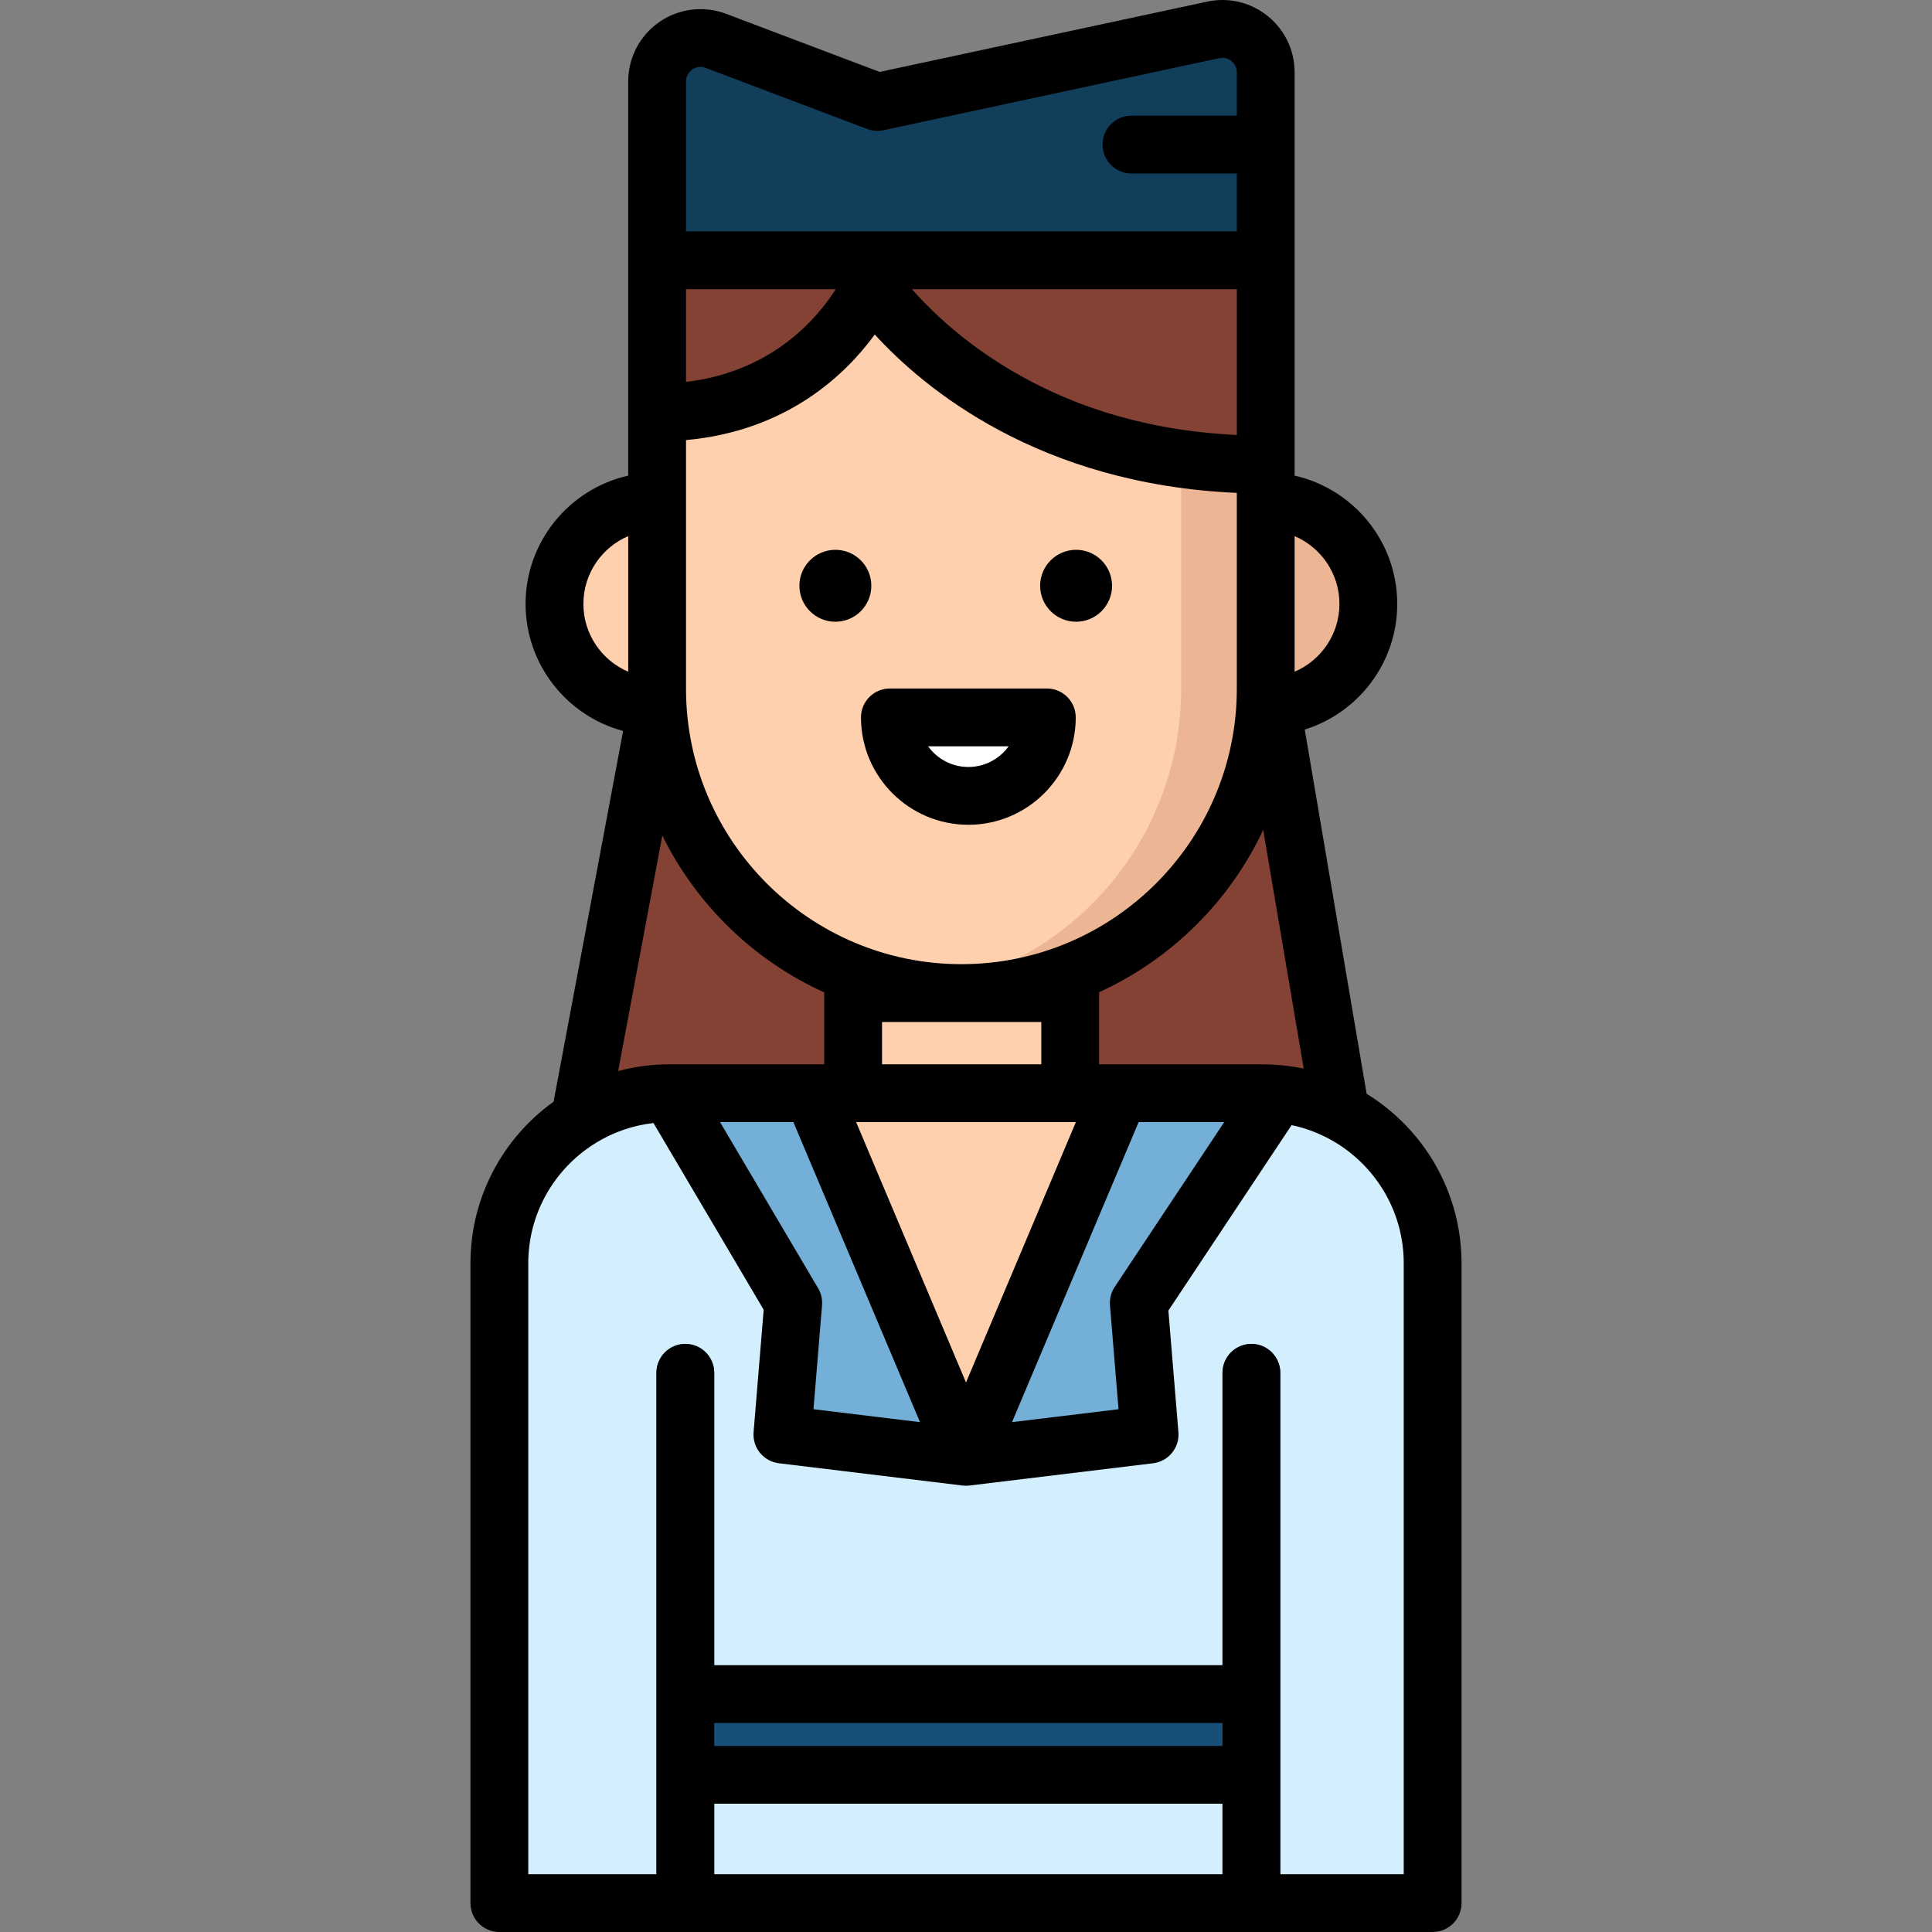 <?xml version="1.0" encoding="iso-8859-1"?>
<!-- Generator: Adobe Illustrator 19.0.0, SVG Export Plug-In . SVG Version: 6.00 Build 0)  -->
<svg version="1.1" id="Layer_1" xmlns="http://www.w3.org/2000/svg" xmlns:xlink="http://www.w3.org/1999/xlink" x="0px" y="0px"
	 viewBox="0 0 512 512" style="enable-background:new 0 0 512 512;" xml:space="preserve">
<rect x="0" y="0" width="512" height="512" fill="#808080" stroke="none"/>
<polygon style="fill:#844235;" points="355.23,294.747 336.969,187.241 174.142,187.241 153.641,296.542 "/>
<path style="fill:#D3EFFD;" d="M132.338,504.341V334.779c0-24.787,20.28-45.066,45.066-45.066h157.193
	c24.787,0,45.066,20.28,45.066,45.066V504.34H132.338V504.341z"/>
<polygon style="fill:#73AFD6;" points="296.662,289.713 338.587,289.898 301.787,345.294 304.661,380.177 256.001,386.077 
	207.342,380.177 210.215,345.294 177.405,289.713 215.341,289.713 "/>
<polygon style="fill:#FFD0AD;" points="296.662,289.713 256.001,386.077 215.341,289.713 "/>
<g>
	<rect x="179.837" y="448.947" style="fill:#174F79;" width="150.016" height="21.407"/>
	<path style="fill:#174F79;" d="M173.96,504.341v-140.53c0-4.23,3.428-7.659,7.659-7.659s7.659,3.429,7.659,7.659v140.53
		L173.96,504.341L173.96,504.341z"/>
	<path style="fill:#174F79;" d="M323.974,504.341v-140.53c0-4.23,3.428-7.659,7.659-7.659s7.659,3.429,7.659,7.659v140.53
		L323.974,504.341L323.974,504.341z"/>
</g>
<g>
	<rect x="226.088" y="254.14" style="fill:#FFD0AD;" width="57.525" height="44.534"/>
	<path style="fill:#FFD0AD;" d="M174.142,182.532V68.975h161.286v113.557c0,44.538-36.105,80.643-80.643,80.643l0,0
		C210.247,263.176,174.142,227.07,174.142,182.532z"/>
	<path style="fill:#FFD0AD;" d="M335.428,187.241c15.02,0,27.196-12.176,27.196-27.196c0-15.02-12.176-27.196-27.196-27.196H174.142
		c-15.02,0-27.196,12.176-27.196,27.196s12.176,27.196,27.196,27.196H335.428z"/>
</g>
<path style="fill:#ECB593;" d="M335.428,187.241c15.02,0,27.196-12.176,27.196-27.196c0-15.02-12.176-27.196-27.196-27.196V187.241z
	"/>
<circle cx="221.38" cy="155.235" r="9.531"/>
<circle cx="285.175" cy="155.235" r="9.531"/>
<path style="fill:#FFFFFF;" d="M276.166,187.868c2.842,0,4.917,2.639,4.312,5.415c-2.48,11.368-12.603,19.881-24.715,19.881
	c-12.112,0-22.236-8.513-24.715-19.881c-0.606-2.777,1.47-5.415,4.312-5.415H276.166z"/>
<path style="fill:#ECB593;" d="M313.021,68.975v113.557c0,40.734-30.207,74.395-69.44,79.851c3.663,0.51,7.4,0.792,11.204,0.792l0,0
	c44.538,0,80.643-36.105,80.643-80.643V68.975H313.021z"/>
<path style="fill:#844235;" d="M174.142,112.713c42.464,0,56.765-34.037,56.765-34.037s30.803,43.959,104.521,43.959v-47.06H174.142
	V112.713z"/>
<path style="fill:#103E5B;" d="M174.142,69.997V20.555c0-8.041,8.044-13.598,15.565-10.752l42.814,16.198L321.519,6.9
	c7.158-1.536,13.909,3.919,13.909,11.241v51.857H174.142V69.997z"/>
<path d="M362.169,289.86l-16.396-96.527c14.184-4.418,24.509-17.669,24.509-33.288c0-16.588-11.65-30.497-27.196-33.996V68.975
	V19.16c0-5.814-2.594-11.245-7.116-14.898s-10.375-5.051-16.061-3.831l-86.791,18.628l-40.704-15.4
	c-5.883-2.225-12.489-1.421-17.666,2.156c-5.177,3.576-8.268,9.468-8.268,15.76v47.399v57.073
	c-15.546,3.501-27.196,17.41-27.196,33.996c0,16.106,10.982,29.688,25.849,33.669l-18.426,98.238
	c-13.326,9.578-22.031,25.202-22.031,42.829v169.562c0,4.23,3.429,7.659,7.659,7.659h247.326c4.231,0,7.659-3.429,7.659-7.659
	V334.779C387.323,315.807,377.247,299.149,362.169,289.86z M339.344,282.278c-0.064-0.006-0.13-0.01-0.194-0.015
	c-1.501-0.129-3.017-0.209-4.552-0.209h-37.936h-5.391v-18.878c0-0.079-0.009-0.154-0.011-0.232
	c19.103-8.7,34.58-24.013,43.498-42.996l10.742,63.246C343.487,282.77,341.432,282.465,339.344,282.278z M296.422,373.461
	l-28.228,3.423l33.549-79.511h22.683l-29.019,43.683c-0.954,1.435-1.395,3.149-1.254,4.867L296.422,373.461z M216.81,341.401
	l-25.991-44.029h19.44l33.55,79.511l-28.229-3.423l2.268-27.538C217.978,344.344,217.616,342.765,216.81,341.401z M327.769,115.281
	c-25.508-1.218-48.098-8.556-67.224-21.9c-8.884-6.198-15.109-12.455-18.858-16.747h86.083v38.647H327.769z M181.801,76.634h39.668
	c-4.646,7.377-16.58,21.872-39.668,24.573L181.801,76.634L181.801,76.634z M181.801,182.532v-65.904
	c26.883-2.444,42.361-17.455,50.024-27.978c12.908,14.144,43.324,39.672,95.944,41.967v51.914c0,40.244-32.741,72.984-72.985,72.984
	C214.541,255.516,181.801,222.776,181.801,182.532z M233.747,270.835h42.205v11.219h-42.205V270.835z M285.117,297.372
	l-29.116,69.003l-29.116-69.003h56.725H285.117z M354.965,160.044c0,8.055-4.902,14.984-11.878,17.969v-35.939
	C350.063,145.06,354.965,151.99,354.965,160.044z M181.801,21.577c0-1.751,1.038-2.73,1.656-3.158
	c0.619-0.428,1.899-1.052,3.539-0.432l42.814,16.198c1.378,0.521,2.877,0.633,4.318,0.325l88.998-19.102
	c1.558-0.333,2.685,0.338,3.217,0.767c0.532,0.43,1.426,1.39,1.426,2.984v11.498h-27.925c-4.231,0-7.659,3.429-7.659,7.659
	s3.428,7.659,7.659,7.659h27.925v15.34H181.801V21.577z M154.604,160.044c0-8.055,4.902-14.984,11.878-17.969v35.939
	C159.507,175.029,154.604,168.099,154.604,160.044z M175.522,221.423c9.037,18.342,24.251,33.116,42.914,41.58
	c-0.001,0.058-0.009,0.114-0.009,0.173v18.878h-3.088h-37.936c-4.698,0-9.25,0.626-13.588,1.784L175.522,221.423z M323.974,462.692
	H189.278v-6.088h134.696L323.974,462.692L323.974,462.692z M189.278,478.01h134.696v18.672H189.278V478.01z M372.005,496.682
	h-32.713v-26.331v-21.407v-85.133c0-4.23-3.428-7.659-7.659-7.659s-7.659,3.429-7.659,7.659v77.473H189.278v-77.473
	c0-4.23-3.429-7.659-7.659-7.659c-4.23,0-7.659,3.429-7.659,7.659v85.133v21.407v26.331h-33.963V334.779
	c0-13.209,6.889-24.833,17.256-31.49c0.319-0.172,0.625-0.365,0.916-0.578c4.482-2.699,9.574-4.48,15.015-5.094
	c0.022,0.04,0.04,0.081,0.062,0.119l29.135,49.355l-2.674,32.457c-0.338,4.101,2.626,7.737,6.711,8.232l48.66,5.9
	c0.018,0.002,0.037,0.001,0.056,0.003c0.282,0.032,0.567,0.053,0.856,0.053c0.003,0,0.007-0.001,0.01-0.001
	c0.003,0,0.007,0.001,0.01,0.001c0.288,0,0.573-0.021,0.854-0.053c0.019-0.002,0.038-0.001,0.057-0.003l48.659-5.9
	c4.086-0.495,7.049-4.131,6.711-8.232l-2.655-32.232l32.647-49.146c3.187,0.669,6.222,1.748,9.056,3.174
	c0.247,0.146,0.503,0.276,0.766,0.393c11.825,6.292,19.897,18.739,19.897,33.042V496.682z"/>
<path d="M256.626,218.575c15.691,0,28.457-12.765,28.457-28.457c0-4.23-3.428-7.659-7.659-7.659h-41.596
	c-4.23,0-7.659,3.429-7.659,7.659C228.169,205.809,240.934,218.575,256.626,218.575z M267.296,197.777
	c-2.388,3.317-6.28,5.48-10.67,5.48c-4.389,0-8.282-2.164-10.67-5.48H267.296z"/>
<g>
</g>
<g>
</g>
<g>
</g>
<g>
</g>
<g>
</g>
<g>
</g>
<g>
</g>
<g>
</g>
<g>
</g>
<g>
</g>
<g>
</g>
<g>
</g>
<g>
</g>
<g>
</g>
<g>
</g>
</svg>
